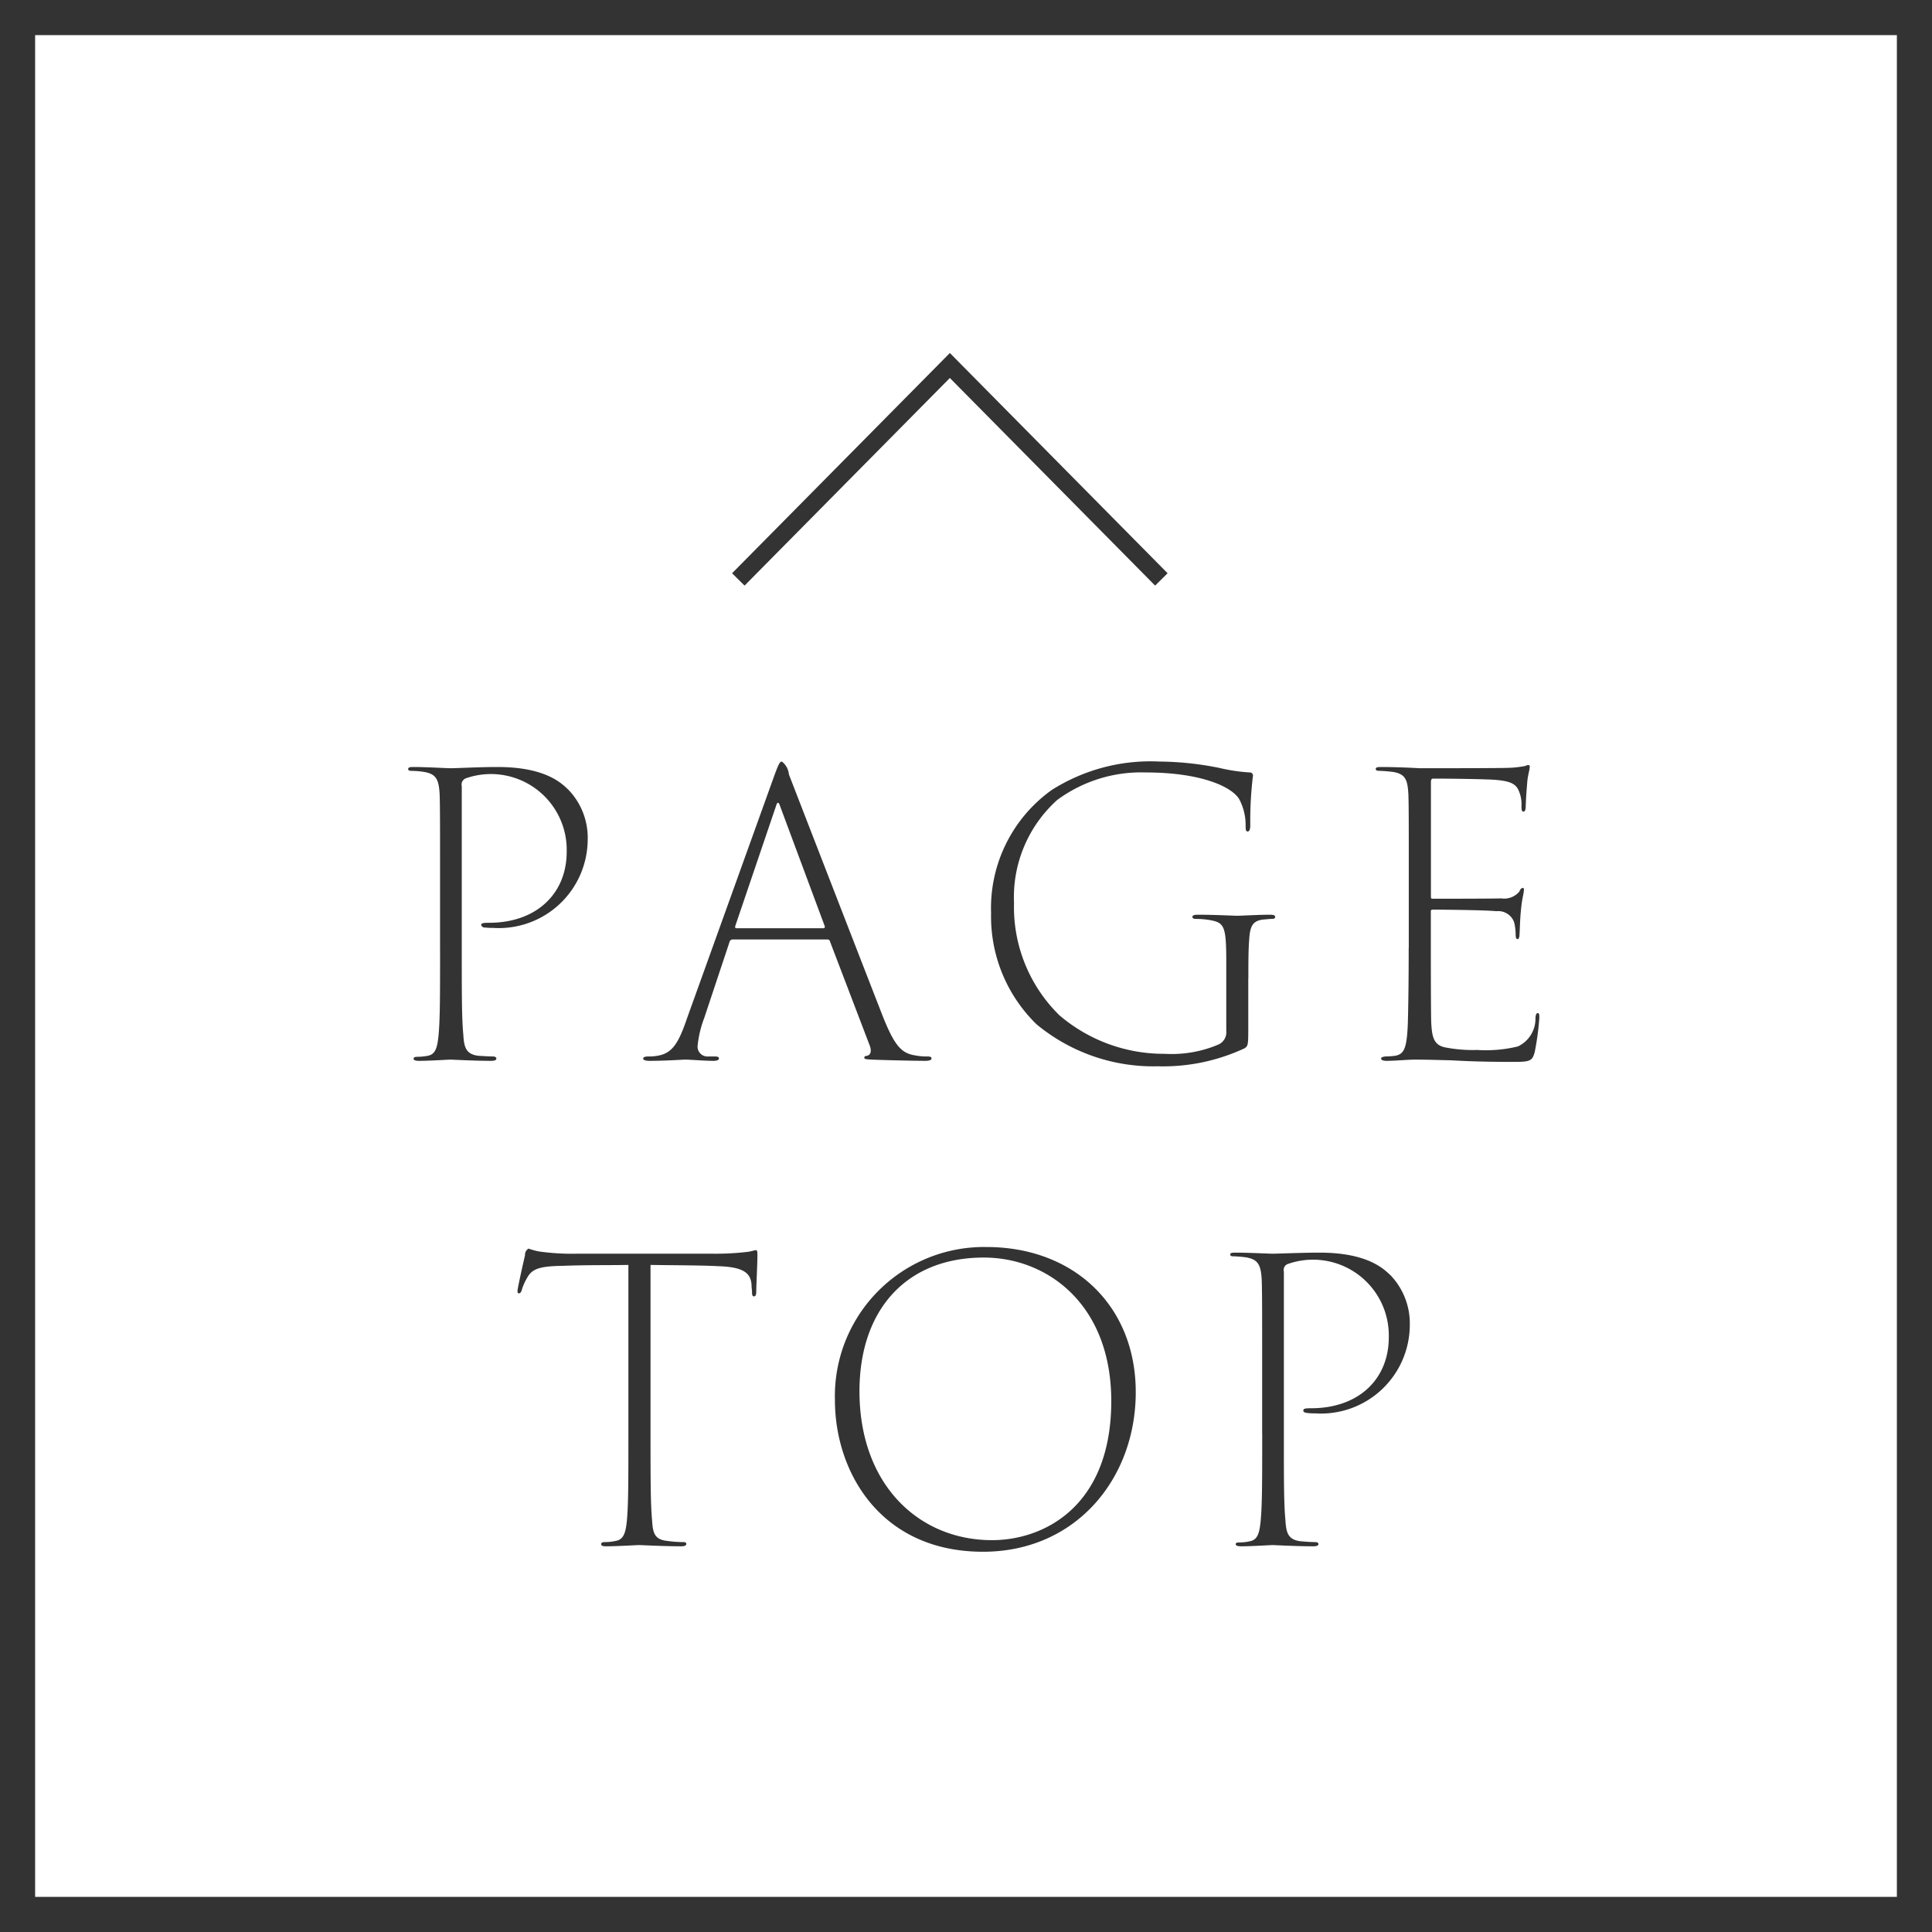 <svg id="pagetop_sp.svg" xmlns="http://www.w3.org/2000/svg" width="110" height="110" viewBox="0 0 110 110">
  <defs>
    <style>
      .cls-1, .cls-3 {
        fill: #333;
      }

      .cls-2 {
        fill: #fff;
      }

      .cls-3, .cls-4 {
        fill-rule: evenodd;
      }

      .cls-4 {
        fill: none;
        stroke: #333;
        stroke-width: 1px;
      }
    </style>
  </defs>
  <rect id="長方形_1968" data-name="長方形 1968" class="cls-1" width="110" height="110"/>
  <rect id="長方形_1968-2" data-name="長方形 1968" class="cls-2" x="2" y="2" width="106" height="106"/>
  <g id="グループ_5" data-name="グループ 5">
    <path id="PAGE_TOP" data-name="PAGE TOP" class="cls-3" d="M665.056,2510.98c0,2.68,0,4.05-.088,4.98-0.067.64-.155,1.06-0.6,1.15a3.246,3.246,0,0,1-.619.06c-0.155,0-.2.05-0.2,0.1,0,0.08.066,0.13,0.31,0.13,0.619,0,1.659-.07,1.792-0.07,0.11,0,1.327.07,2.323,0.07,0.2,0,.287-0.05.287-0.13,0-.05-0.044-0.12-0.2-0.12-0.177,0-.531-0.02-0.841-0.04-0.685-.09-0.8-0.48-0.84-1.19-0.089-.93-0.089-2.29-0.089-4.74v-9.42a0.378,0.378,0,0,1,.244-0.45,4.316,4.316,0,0,1,5.73,4.19c0,2.36-1.7,4.04-4.425,4.04-0.376,0-.443.03-0.443,0.13a0.212,0.212,0,0,0,.222.14,3.428,3.428,0,0,0,.442.02,5.061,5.061,0,0,0,5.4-5.02,3.935,3.935,0,0,0-1.084-2.83c-0.376-.36-1.283-1.31-4.048-1.31-1.018,0-2.346.07-2.677,0.07-0.222,0-1.35-.07-2.124-0.07-0.2,0-.288.02-0.288,0.12,0,0.06.044,0.1,0.2,0.1a4.9,4.9,0,0,1,.642.05c0.73,0.11.907,0.39,0.951,1.32,0.022,0.71.022,1.86,0.022,4.8v3.92Zm22.051-.49a0.15,0.15,0,0,1,.155.13l2.257,5.91c0.111,0.29.066,0.54-.155,0.58-0.111.02-.155,0.04-0.155,0.11,0,0.09.133,0.09,0.421,0.11,1.061,0.04,2.544.07,3.075,0.07,0.2,0,.332-0.05.332-0.13,0-.1-0.089-0.12-0.244-0.12a3.216,3.216,0,0,1-.686-0.06c-0.774-.12-1.172-0.53-1.858-2.26-1.438-3.69-5.044-12.99-5.332-13.74a1.044,1.044,0,0,0-.4-0.73c-0.111,0-.177.11-0.42,0.77l-4.978,13.84c-0.487,1.43-.841,2-1.682,2.14a2.579,2.579,0,0,1-.531.04c-0.2,0-.287.05-0.287,0.12s0.11,0.13.354,0.13c0.973,0,1.836-.07,2.079-0.07,0.222,0,1.062.07,1.571,0.07,0.2,0,.31-0.05.31-0.13s-0.044-.12-0.265-0.12h-0.332a0.563,0.563,0,0,1-.62-0.57,6.1,6.1,0,0,1,.376-1.61l1.438-4.32a0.189,0.189,0,0,1,.177-0.16h5.4Zm-5.177-.64c-0.066,0-.088-0.04-0.066-0.13l2.323-6.84c0.066-.24.155-0.22,0.221,0l2.545,6.84c0.022,0.07,0,.13-0.067.13H681.93Zm29.147,2.86c0-.91,0-1.62.044-2.17,0.045-.78.177-1.09,0.752-1.18,0.244-.02.4-0.04,0.509-0.04,0.133,0,.221-0.02.221-0.11s-0.066-.13-0.309-0.13c-0.575,0-1.7.06-1.837,0.06-0.177,0-1.327-.06-2.256-0.06-0.221,0-.31.04-0.31,0.13s0.111,0.11.221,0.11a4.642,4.642,0,0,1,.8.07c0.818,0.15.907,0.37,0.907,2.48v3.82a0.765,0.765,0,0,1-.443.78,6.794,6.794,0,0,1-3.053.53,9.151,9.151,0,0,1-6-2.19,8.617,8.617,0,0,1-2.589-6.4,7.447,7.447,0,0,1,2.456-5.86,8.041,8.041,0,0,1,5.044-1.57c3.009,0,4.823.75,5.31,1.5a3.118,3.118,0,0,1,.376,1.53c0,0.25.022,0.33,0.111,0.33,0.11,0,.155-0.11.155-0.39a20.89,20.89,0,0,1,.154-2.79,0.179,0.179,0,0,0-.2-0.18,10.188,10.188,0,0,1-1.725-.26,17.678,17.678,0,0,0-3.385-.36,10.5,10.5,0,0,0-6.151,1.62,8.265,8.265,0,0,0-3.451,7.01,8.562,8.562,0,0,0,2.589,6.33,10.416,10.416,0,0,0,6.9,2.39,10.969,10.969,0,0,0,4.934-1.02c0.2-.13.221-0.16,0.221-1.13v-2.85Zm9.128-1.73c0,1.99-.022,3.23-0.044,4.12-0.045,1.68-.244,1.9-0.708,2.01a4.806,4.806,0,0,1-.576.04c-0.154.02-.243,0.05-0.243,0.12s0.089,0.13.31,0.13c0.487,0,1.217-.07,1.615-0.07,0.664,0,1.217.02,2.08,0.04,0.862,0.05,1.946.09,3.539,0.09,0.952,0,1.062-.06,1.2-0.55a15.225,15.225,0,0,0,.266-1.97c0-.13,0-0.26-0.089-0.26-0.066,0-.111.06-0.133,0.26a1.742,1.742,0,0,1-1,1.64,7.71,7.71,0,0,1-2.323.2,8.117,8.117,0,0,1-1.837-.15c-0.641-.14-0.73-0.61-0.774-1.4-0.022-.55-0.022-3.63-0.022-4.27v-2.06a0.093,0.093,0,0,1,.111-0.11c0.287,0,2.942.02,3.628,0.09a0.958,0.958,0,0,1,1,.62,2.842,2.842,0,0,1,.089.68c0,0.18.022,0.29,0.111,0.29,0.066,0,.11-0.11.11-0.29,0.022-.24.022-0.82,0.089-1.43,0.044-.53.155-0.89,0.155-1.02,0.022-.11,0-0.18-0.067-0.18a0.276,0.276,0,0,0-.177.2,1.122,1.122,0,0,1-1.04.4c-0.508.02-3.716,0.02-3.916,0.02-0.066,0-.088-0.02-0.088-0.13v-6.48c0-.16.022-0.23,0.133-0.23,1.062,0,3.009.03,3.517,0.07,0.819,0.07,1.173.2,1.35,0.62a1.915,1.915,0,0,1,.155.88c0,0.21.022,0.31,0.11,0.31s0.133-.1.133-0.33c0.022-.64.067-1.08,0.089-1.39,0.044-.42.132-0.64,0.132-0.77,0.023-.09,0-0.16-0.066-0.16a0.346,0.346,0,0,0-.177.05,5.892,5.892,0,0,1-1.062.11c-0.531.02-4.69,0.02-4.956,0.02-0.862-.05-1.681-0.07-2.212-0.07-0.2,0-.288.02-0.288,0.12,0,0.08.089,0.1,0.266,0.1a7.218,7.218,0,0,1,.774.07c0.642,0.13.775,0.42,0.819,1.28,0.022,0.71.022,1.35,0.022,4.85v3.89Zm-43.165,18.04c1.283,0.02,2.921.02,3.806,0.07,1.548,0.04,1.924.42,1.946,1.13,0,0.11.023,0.22,0.023,0.28,0,0.23.022,0.31,0.11,0.31s0.133-.08.133-0.26c0-.35.066-1.61,0.066-2.06,0-.2,0-0.31-0.088-0.31-0.067,0-.2.05-0.42,0.09a15.654,15.654,0,0,1-2.124.11h-7.655a13.221,13.221,0,0,1-2.168-.13,4.078,4.078,0,0,1-.576-0.16,0.4,0.4,0,0,0-.2.38c-0.066.27-.354,1.55-0.42,1.95-0.022.15,0,.22,0.066,0.22s0.133-.05.177-0.22a2.984,2.984,0,0,1,.288-0.65c0.288-.55.752-0.68,2.08-0.7,1.283-.05,2.588-0.03,3.694-0.05v9.6c0,2.68,0,4.05-.088,4.98-0.067.65-.177,1.05-0.62,1.13a2.8,2.8,0,0,1-.641.07c-0.133,0-.2.04-0.2,0.11,0,0.11.11,0.13,0.287,0.13,0.62,0,1.726-.07,1.881-0.07,0.11,0,1.394.07,2.389,0.07,0.2,0,.288-0.05.288-0.13s-0.045-.11-0.177-0.11a6.651,6.651,0,0,1-.929-0.07c-0.708-.08-0.8-0.46-0.841-1.17-0.089-.93-0.089-2.48-0.089-4.94v-9.6Zm18.93,16.33c5.266,0,8.695-4.14,8.695-9.09,0-4.91-3.518-8.26-8.5-8.26a8.492,8.492,0,0,0-8.628,8.72C687.541,2540.84,690.152,2545.35,695.97,2545.35Zm0.509-.66c-4.159,0-7.544-3.15-7.544-8.48,0-4.6,2.633-7.61,7.079-7.61,3.629,0,7.257,2.68,7.257,8.17C703.271,2542.72,699.488,2544.69,696.479,2544.69Zm15.386-6.07c0,2.68,0,4.05-.089,4.98-0.066.65-.155,1.06-0.6,1.15a2.621,2.621,0,0,1-.62.07c-0.155,0-.2.04-0.2,0.09,0,0.08.066,0.13,0.31,0.13,0.619,0,1.659-.07,1.792-0.07,0.11,0,1.327.07,2.323,0.07,0.2,0,.287-0.05.287-0.13,0-.05-0.044-0.11-0.2-0.11-0.177,0-.531-0.02-0.84-0.05-0.686-.09-0.8-0.48-0.841-1.19-0.089-.93-0.089-2.28-0.089-4.74v-9.42a0.36,0.36,0,0,1,.244-0.44,4.315,4.315,0,0,1,5.73,4.18c0,2.37-1.7,4.04-4.425,4.04-0.376,0-.442.03-0.442,0.14,0,0.09.11,0.11,0.221,0.13a3.443,3.443,0,0,0,.442.02,5.056,5.056,0,0,0,5.4-5.02,3.973,3.973,0,0,0-1.085-2.83c-0.376-.35-1.283-1.3-4.048-1.3-1.018,0-2.345.06-2.677,0.06-0.221,0-1.35-.06-2.124-0.06-0.2,0-.288.02-0.288,0.1s0.045,0.11.2,0.11,0.465,0.03.642,0.05c0.73,0.11.907,0.4,0.951,1.33,0.023,0.71.023,1.86,0.023,4.8v3.91Z" transform="translate(-640 -2457)"/>
    <path id="長方形_536" data-name="長方形 536" class="cls-4" d="M682.037,2489.99l12.044-12.18,12.042,12.18" transform="translate(-640 -2457)"/>
  </g>
</svg>
